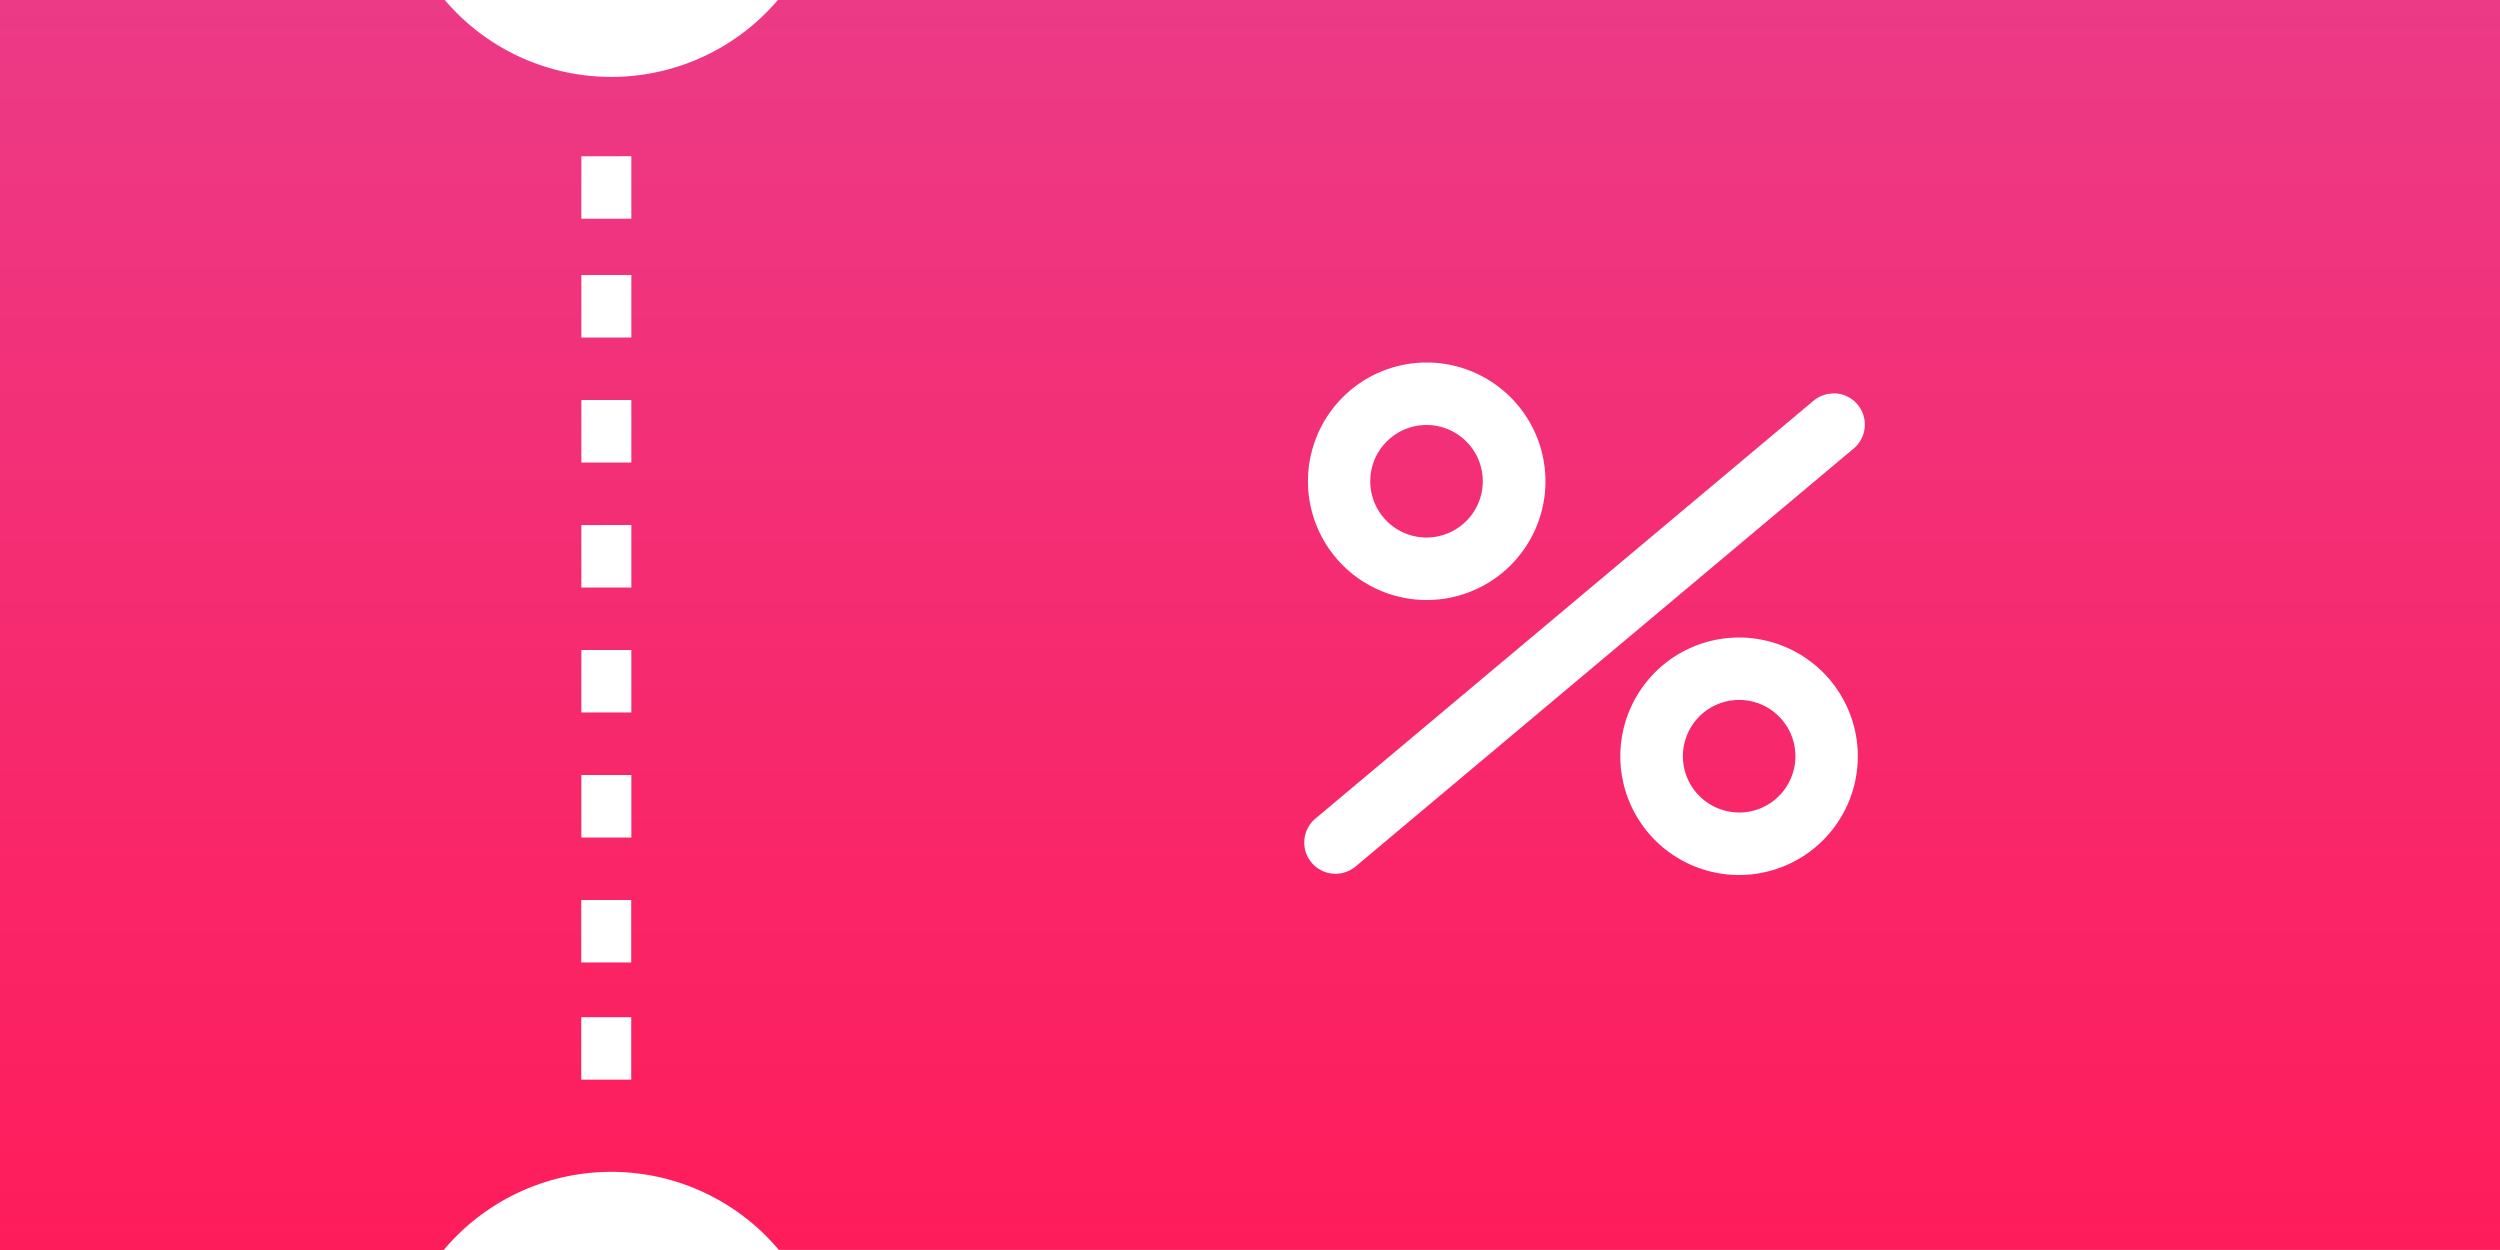 <svg xmlns="http://www.w3.org/2000/svg" xmlns:xlink="http://www.w3.org/1999/xlink" width="83.053" height="41.527" viewBox="0 0 83.053 41.527">
  <defs>
    <linearGradient id="linear-gradient" x1="0.5" x2="0.5" y2="1" gradientUnits="objectBoundingBox">
      <stop offset="0" stop-color="#ec3a87"/>
      <stop offset="1" stop-color="#ff1c5a"/>
    </linearGradient>
  </defs>
  <path id="wp-offers-logo" d="M14.745,41.527H0V0H14.776a7.255,7.255,0,0,0,5.532,2.555A7.26,7.26,0,0,0,25.841,0H83.053V41.524H25.874a7.268,7.268,0,0,0-11.131,0Zm4.564-7.735v2.075h1.661V33.792Zm0-3.894v2.077h1.661V29.9Zm38.464-8.719a3.945,3.945,0,1,0,3.946,3.945A3.949,3.949,0,0,0,57.774,21.179Zm3.14-8.107a1.038,1.038,0,0,0-.667.243L43.7,27.194a1.038,1.038,0,0,0,1.335,1.591L61.582,14.9a1.038,1.038,0,0,0-.668-1.833Zm-41.6,12.675v2.076h1.661V25.746Zm0-4.154V23.67h1.661V21.593Zm28.083-9.55a3.945,3.945,0,1,0,3.946,3.945A3.949,3.949,0,0,0,47.392,12.043Zm-28.083,5.4v2.076h1.661V17.441Zm0-4.154v2.076h1.661V13.288Zm0-4.152v2.076h1.661V9.136Zm0-3.946V7.267h1.661V5.19Zm38.464,21.8a1.869,1.869,0,1,1,1.869-1.869A1.871,1.871,0,0,1,57.774,26.993ZM47.392,17.857a1.869,1.869,0,1,1,1.868-1.869A1.871,1.871,0,0,1,47.392,17.857Z" fill="url(#linear-gradient)"/>
</svg>
